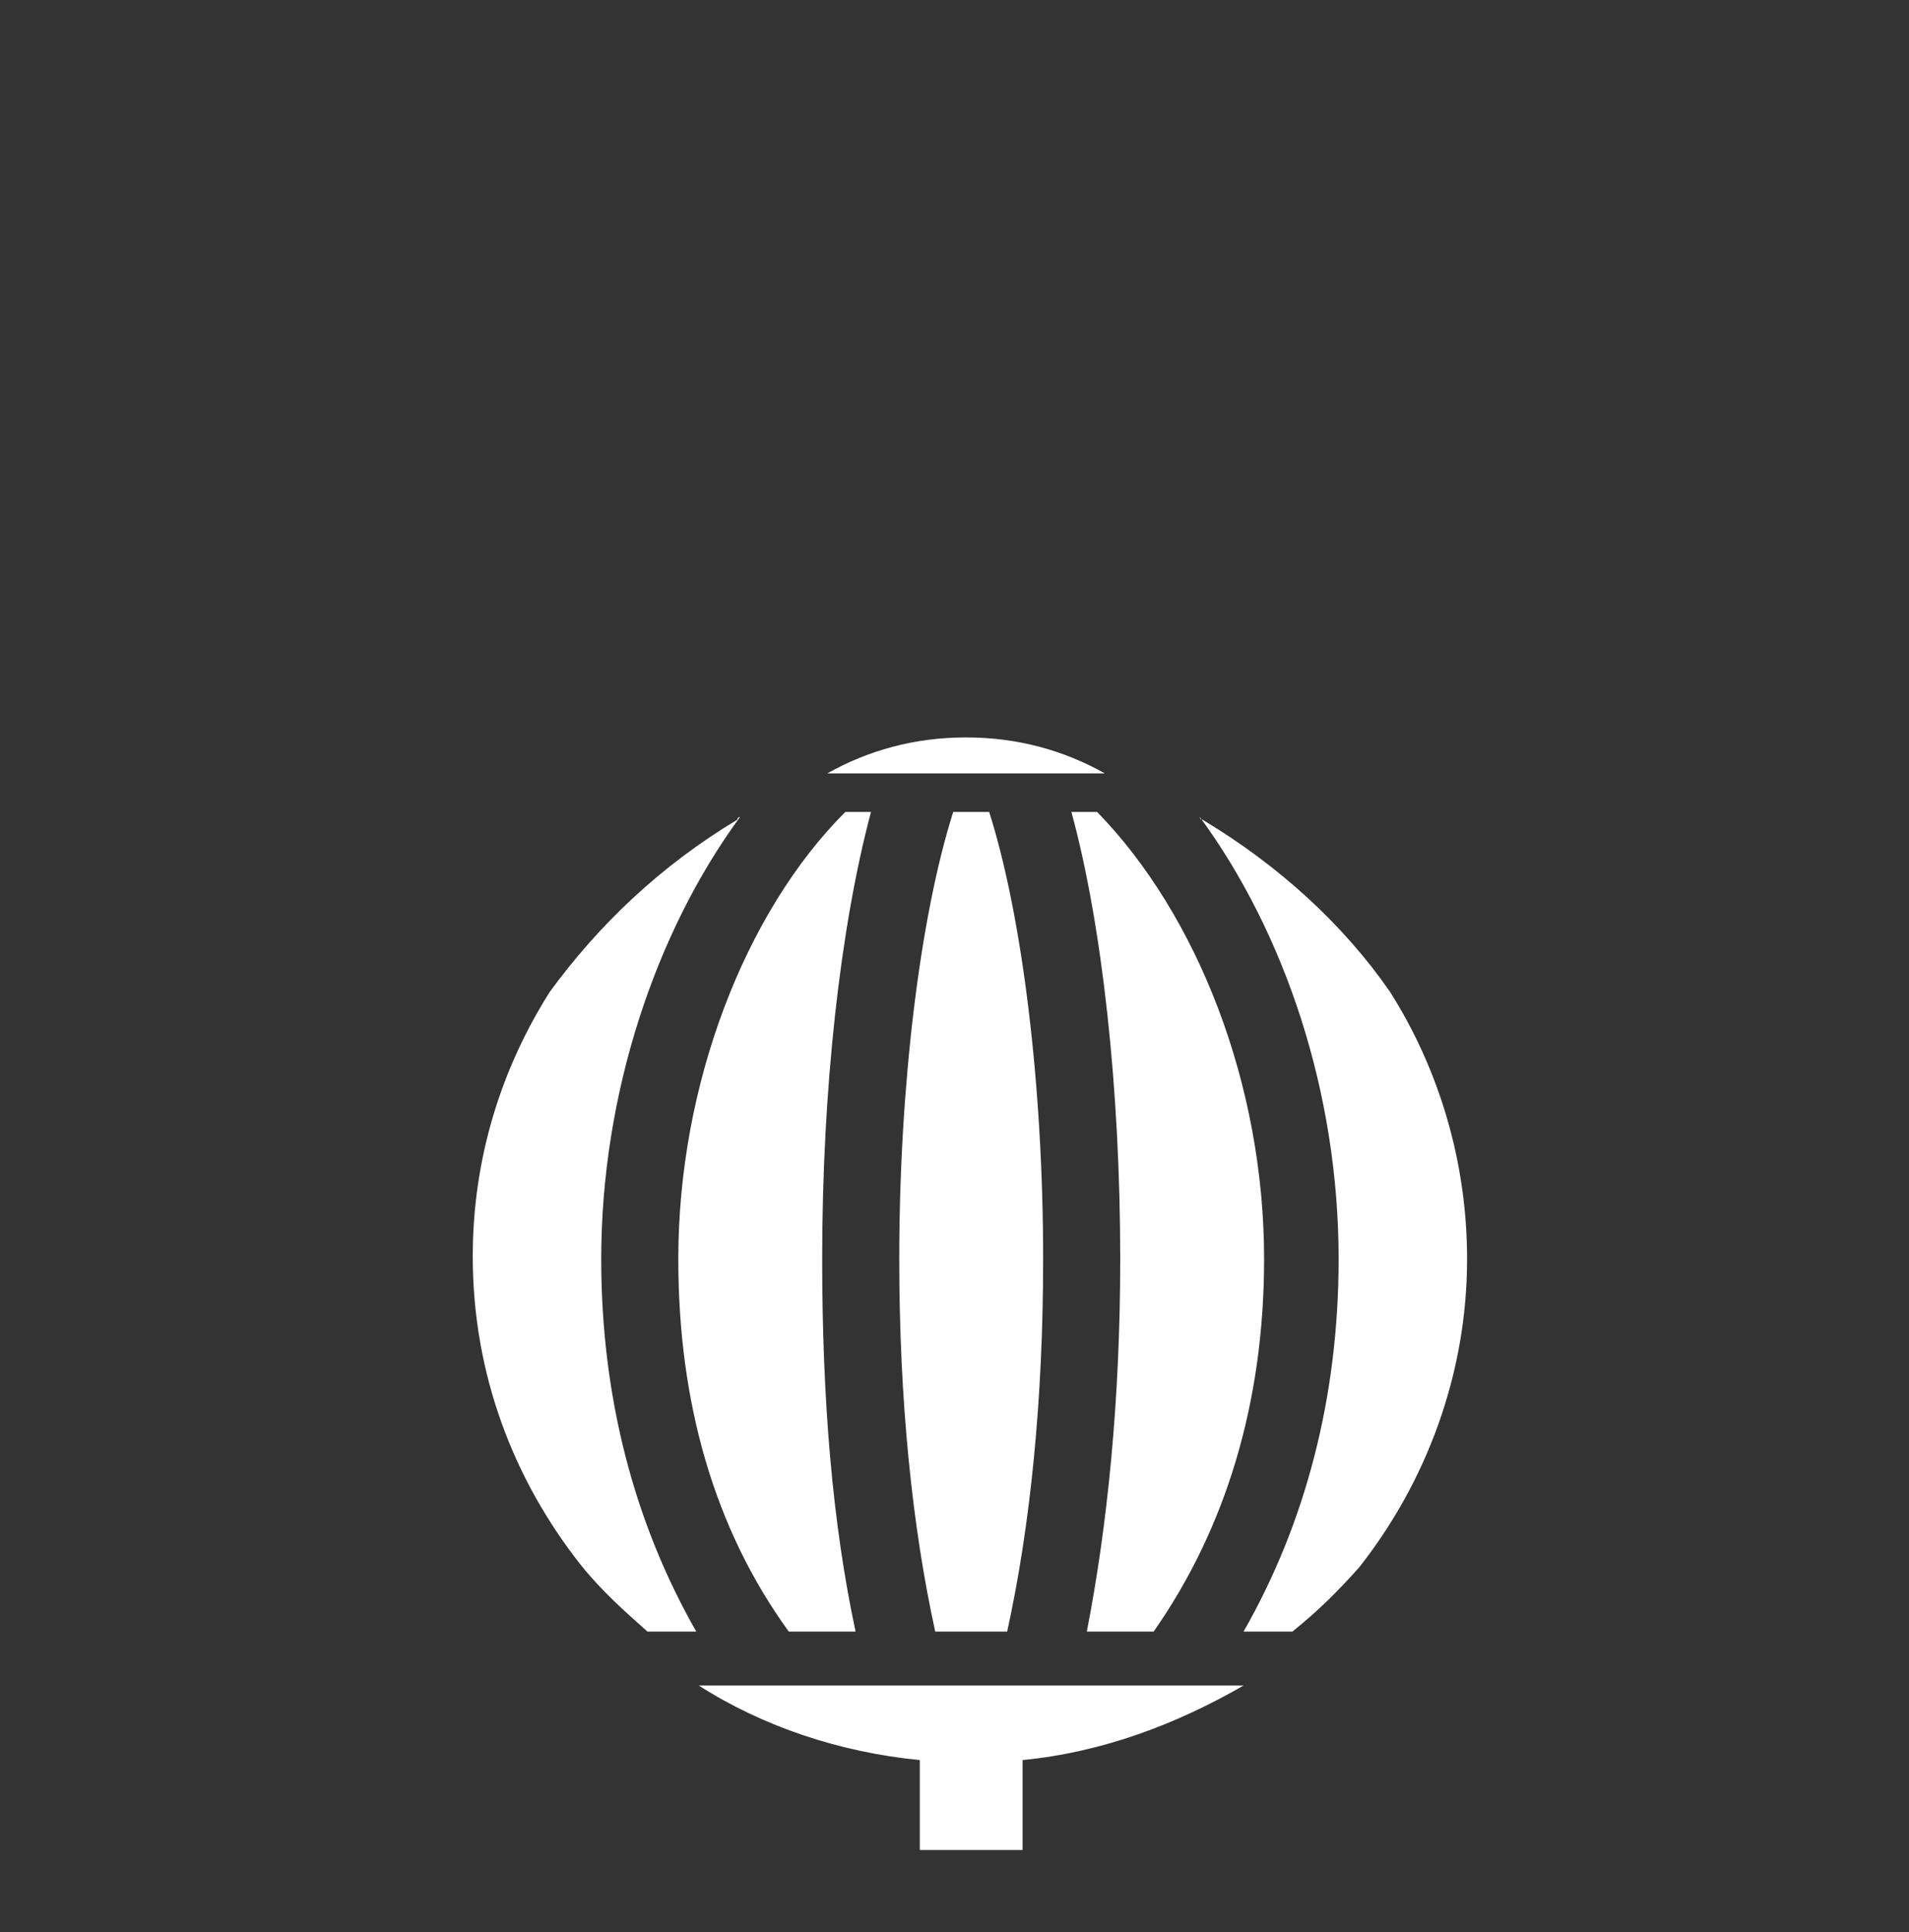 <?xml version="1.0" encoding="utf-8"?>
<!-- Generator: Adobe Illustrator 23.0.3, SVG Export Plug-In . SVG Version: 6.00 Build 0)  -->
<svg version="1.1" id="Capa_1" xmlns="http://www.w3.org/2000/svg" xmlns:xlink="http://www.w3.org/1999/xlink" x="0px" y="0px"
	 viewBox="0 0 74.3 75.2" style="enable-background:new 0 0 74.3 75.2;" xml:space="preserve">
<rect x="0" y="0" width="74.3" height="75.2" fill="#333333" stroke="none"/>
<style type="text/css">
	.st0{display:none;}
	.st1{display:inline;stroke:#000000;stroke-miterlimit:10;}
	.st2{display:inline;}
	.st3{fill:#FFFFFF;}
	.st4{clip-path:url(#SVGID_2_);fill:#FFFFFF;}
	.st5{display:inline;fill:#FFFFFF;}
</style>
<g id="Capa_2_1_" class="st0">
	<rect x="-13" y="-16" class="st1" width="128" height="164"/>
</g>
<g id="Capa_1_1_" class="st0">
	<g class="st2">
		<g>
			<path class="st3" d="M58.2,50.5c0.1-1,0.2-2,0.2-3.1c0-1-0.1-2-0.2-3c-6.4-0.5-13.3-1-20.8-1c-8.5,0-16.2,0.5-21.3,0.9
				c-0.1,1-0.2,2-0.2,3s0.1,2.1,0.2,3.1c4.6,0.4,12,0.8,21.3,0.8C44.2,51.3,51.4,51,58.2,50.5z"/>
			<path class="st3" d="M53.7,60.8c1.6-2,2.9-4.4,3.7-6.9c-6.6,0.5-13.5,0.8-20.1,0.8c-8.8,0-15.9-0.4-20.6-0.8
				c0.8,2.5,2.1,4.9,3.7,6.9c4.5,0.9,10.4,1.7,16.9,1.7C42.6,62.5,48,61.9,53.7,60.8z"/>
			<path class="st3" d="M20.4,34.2c-1.6,2-2.9,4.4-3.7,6.9c5.1-0.4,12.5-0.9,20.6-0.9c7.2,0,13.9,0.4,20.1,0.9
				c-0.8-2.5-2-4.9-3.7-6.9c-4.6-0.9-10.4-1.8-16.4-1.8C32,32.4,26.3,33,20.4,34.2z"/>
			<path class="st3" d="M37.4,29.1c4.3,0,8.4,0.4,12.1,1c-3.5-2.5-7.7-4-12.3-4s-8.9,1.5-12.3,4C29.1,29.4,33.3,29.1,37.4,29.1z"/>
			<path class="st3" d="M37.4,65.8c-4.5,0-8.8-0.4-12.5-0.9c3.5,2.4,7.7,3.9,12.2,3.9c4.6,0,8.8-1.4,12.2-3.9
				C45.2,65.5,41.3,65.8,37.4,65.8z"/>
		</g>
	</g>
	<g id="BLANCO_x5F_V" class="st2">
		<g>
			<g>
				<g>
					<g>
						<g>
							<g>
								<defs>
									<circle id="SVGID_1_" cx="37.2" cy="47.3" r="21.2"/>
								</defs>
								<clipPath id="SVGID_2_">
									<use xlink:href="#SVGID_1_"  style="overflow:visible;"/>
								</clipPath>
								<path class="st4" d="M58.8,46.5c0-0.3,0-0.5,0-0.8c0-0.1,0-0.3,0-0.4c0-0.1,0-0.3,0-0.4c0-0.5-0.1-1-0.2-1.5
									c-0.2-1-0.4-1.9-0.6-2.8c-0.3-0.9-0.6-1.7-0.9-2.5c-0.7-1.6-1.5-2.9-2.3-4.1c-0.4-0.6-0.9-1.1-1.3-1.6
									c-0.1-0.2-0.3-0.3-0.4-0.5L53,31.7c0,0,0,0,0-0.1l-0.1-0.1l-0.1-0.1c-0.1-0.1-0.1-0.2-0.2-0.3c-0.5-0.6-1.1-1.2-1.8-1.8
									c-0.6-0.5-1.3-1-2.1-1.5c-0.2-0.1-0.4-0.2-0.5-0.3c-0.2-0.1-0.4-0.2-0.6-0.3c-0.2-0.1-0.4-0.2-0.6-0.3l-0.3-0.1l-0.3-0.1
									L46.1,27H46h-0.1l-0.2-0.1l-0.2-0.1h-0.1h-0.1L45,26.7h-0.1h-0.1c-0.2-0.1-0.4-0.1-0.6-0.2c-0.7-0.2-1.5-0.4-2.3-0.6
									c-1.5-0.3-3.1-0.5-4.8-0.5c-1.6,0-3.3,0.2-4.9,0.6c-0.8,0.2-1.6,0.4-2.4,0.7c-0.8,0.3-1.5,0.6-2.3,1
									c-1.5,0.8-2.8,1.7-4.1,2.7c-1.2,1.1-2.4,2.2-3.4,3.5c-0.3,0.3-0.5,0.6-0.7,1c-0.1,0.2-0.2,0.3-0.3,0.5
									c-0.1,0.1-0.1,0.2-0.2,0.3v0.1l-0.1,0.1L18.6,36h-0.1l-0.2,0.3l-0.1,0.1l-0.1,0.1L18,36.8c-0.1,0.2-0.2,0.4-0.3,0.6
									c-0.1,0.2-0.2,0.4-0.3,0.6c-0.7,1.5-1.3,3.1-1.6,4.7c-0.1,0.4-0.2,0.8-0.2,1.2c-0.1,0.4-0.1,0.8-0.2,1.2
									c-0.1,0.8-0.1,1.7-0.1,2.5c0,1.7,0.2,3.3,0.5,4.9c0.7,3.2,2.1,6.3,4.2,8.9c1,1.3,2.2,2.5,3.5,3.5c0.2,0.1,0.3,0.2,0.5,0.4
									l0.2,0.1l0.1,0.1l0.2,0.1h0.1h0.1l0.1,0.1L25,66c0.2,0.1,0.3,0.2,0.5,0.3c0.7,0.4,1.4,0.8,2.2,1.1c1.5,0.7,3,1.1,4.6,1.4
									c0.8,0.1,1.5,0.2,2.3,0.3c0.8,0.1,1.5,0.1,2.3,0.1c3-0.1,6-0.8,8.6-2c2.6-1.2,4.9-2.7,6.8-4.6c0.5-0.5,0.9-0.9,1.3-1.4
									c0.1-0.1,0.2-0.2,0.3-0.4c0.1-0.1,0.2-0.2,0.3-0.4l0.1-0.2l0.1-0.1l0.1-0.1l0,0c0.1-0.1,0.2-0.2,0.3-0.3s0.2-0.3,0.3-0.4
									l0.1-0.1l0.1-0.1l0.1-0.2l0.1-0.2l0.1-0.2c0.1-0.1,0.2-0.3,0.2-0.4c0.3-0.5,0.6-1.1,0.9-1.6c0.3-0.6,0.5-1.1,0.7-1.7
									c0.2-0.6,0.4-1.1,0.5-1.7c0.2-0.6,0.3-1.1,0.4-1.7c0.1-0.6,0.2-1.1,0.3-1.7C58.8,48.6,58.8,47.6,58.8,46.5z M49.4,40.8
									c0,5.6-4.6,10.2-10.2,10.2S29,46.4,29,40.8c0-4.5,2.9-8.3,7-9.6c0,0,0,0,0.1,0h0.1h0.1h0.1h0.1c0.9-0.2,1.8-0.4,2.7-0.4
									C44.9,30.7,49.4,35.2,49.4,40.8z M53.6,49.9c-0.1,0.9-0.3,1.8-0.6,2.6c-0.1,0.4-0.3,0.9-0.5,1.3c-0.2,0.4-0.4,0.9-0.6,1.3
									c-0.2,0.4-0.5,0.8-0.7,1.2c-0.1,0.1-0.1,0.2-0.2,0.3l-0.1,0.2L50.8,57l-0.1,0.1l-0.1,0.1l-0.1,0.1c-0.1,0.1-0.1,0.2-0.2,0.3
									c-0.1,0.1-0.2,0.2-0.3,0.3l0,0l0,0V58l-0.1,0.1c-0.1,0.1-0.2,0.2-0.2,0.3c-0.1,0.1-0.2,0.2-0.3,0.3
									c-0.3,0.4-0.7,0.7-1.1,1.1c-0.8,0.7-1.6,1.3-2.5,1.8s-1.9,0.9-2.9,1.3c-2,0.7-4.3,0.9-6.5,0.8C34.2,63.5,32,63,30,62
									c-0.5-0.2-1-0.5-1.5-0.8L28.2,61L28,60.8v-0.1l0,0h-0.1l-0.2-0.1l-0.1-0.1c0.1,0,0,0,0,0l0,0c-0.1-0.1-0.2-0.2-0.3-0.3
									c-0.9-0.7-1.7-1.5-2.5-2.3c-0.7-0.9-1.4-1.8-2-2.8c-0.3-0.5-0.6-1-0.8-1.6c-0.2-0.5-0.5-1.1-0.6-1.7
									c-0.4-1.1-0.6-2.3-0.7-3.6c-0.1-0.6-0.1-1.2-0.1-1.8s0.1-1.2,0.2-1.8c0.2-1.2,0.5-2.4,1-3.5c0.1-0.1,0.1-0.3,0.2-0.4
									c0.1-0.1,0.1-0.3,0.2-0.4l0.1-0.2l0.1-0.1l0.1-0.1l0.1-0.2l0.1-0.2l0.1-0.1c0,0,0-0.1,0,0l0,0l0.1-0.2
									c0.1-0.1,0.2-0.3,0.3-0.4c0.2-0.3,0.4-0.5,0.6-0.8c1.4-1.8,3.1-3.4,5-4.5c-0.1,0.1-0.1,0.1-0.2,0.2
									c-0.1,0.1-0.2,0.3-0.4,0.4c-0.1,0.2-0.2,0.3-0.3,0.5c-0.2,0.3-0.4,0.7-0.6,1c-0.2,0.4-0.4,0.7-0.6,1.1
									c-0.2,0.4-0.3,0.8-0.5,1.2c-0.5,1.7-0.7,3.7-0.5,5.8c0.3,2.1,1,4.3,2.3,6.3c0.2,0.3,0.3,0.5,0.5,0.8
									c0.1,0.1,0.2,0.2,0.3,0.4l0.1,0.2l0.1,0.1l0,0l0.1,0.1l0.1,0.1l0.1,0.1l0,0l0,0l0.2,0.2l0.1,0.1l0.1,0.1
									c0.1,0.1,0.2,0.2,0.3,0.3c0.1,0.1,0.2,0.2,0.4,0.3c0.5,0.4,1,0.9,1.5,1.3c0.6,0.4,1.1,0.8,1.8,1.1c1.2,0.6,2.6,1.1,4.1,1.3
									c0.7,0.1,1.5,0.2,2.2,0.1c0.2,0,0.4,0,0.6,0c0.1,0,0.2,0,0.3,0H41h0.1c0,0,0,0,0.1,0h0.2h0.1h0.1h0.1H42h0.1h0.1
									c0.7-0.1,1.4-0.3,2.1-0.6c0.3-0.1,0.7-0.3,1-0.4c0.3-0.2,0.7-0.3,1-0.5c1.3-0.7,2.6-1.6,3.7-2.7c1.1-1.1,2.1-2.3,2.9-3.7
									l0.1-0.3l0.1-0.1v-0.1l0.1-0.1l0.1-0.2l0.1-0.3l0.1-0.1c0,0,0-0.1,0.1-0.1l0.1-0.2C53.8,47.8,53.8,48.9,53.6,49.9z"/>
							</g>
						</g>
					</g>
				</g>
			</g>
		</g>
	</g>
</g>
<g class="st0">
	<path class="st5" d="M58.2,50.5c0.1-1,0.2-2,0.2-3.1c0-1-0.1-2-0.2-3c-6.4-0.5-13.3-1-20.8-1c-8.5,0-16.2,0.5-21.3,0.9
		c-0.1,1-0.2,2-0.2,3s0.1,2.1,0.2,3.1c4.6,0.4,12,0.8,21.3,0.8C44.2,51.3,51.3,51,58.2,50.5z"/>
	<path class="st5" d="M53.7,60.8c1.6-2,2.9-4.4,3.7-6.9c-6.6,0.5-13.5,0.8-20.1,0.8c-8.8,0-15.9-0.4-20.6-0.8
		c0.8,2.5,2.1,4.9,3.7,6.9c4.5,0.9,10.4,1.7,16.9,1.7C42.6,62.5,48,61.9,53.7,60.8z"/>
	<path class="st5" d="M20.4,34.2c-1.6,2-2.9,4.4-3.7,6.9c5.1-0.4,12.5-0.9,20.6-0.9c7.2,0,13.9,0.4,20.1,0.9c-0.8-2.5-2-4.9-3.7-6.9
		c-4.6-0.9-10.4-1.8-16.4-1.8C32,32.4,26.3,33,20.4,34.2z"/>
	<path class="st5" d="M37.4,29.1c4.3,0,8.4,0.4,12.1,1c-3.5-2.5-7.7-4-12.3-4s-8.9,1.5-12.3,4C29.1,29.4,33.3,29.1,37.4,29.1z"/>
	<path class="st5" d="M37.4,65.8c-4.5,0-8.8-0.4-12.5-0.9c3.5,2.4,7.7,3.9,12.2,3.9c4.6,0,8.8-1.4,12.2-3.9
		C45.2,65.5,41.3,65.8,37.4,65.8z"/>
</g>
<g class="st0">
	<g class="st2">
		<g>
			<path class="st3" d="M21.6,43.4c-3.8-3.8-4.6-9.1-0.8-12.9s9.2-3,13,0.8c4.5,4.5,0.1,12.1,2.1,14.1c0.1,0.1-0.1,0.2-0.2,0.2
				C33.7,43.5,26.3,48.1,21.6,43.4z"/>
			<path class="st3" d="M53.1,43.4c3.8-3.8,4.6-9.1,0.8-12.9s-9.2-3-13,0.8c-4.5,4.5-0.1,12.1-2.1,14.1c-0.1,0.1,0.1,0.2,0.2,0.2
				C41,43.5,48.4,48.1,53.1,43.4z"/>
			<path class="st3" d="M21.6,49.8c-3.8,3.8-4.6,9.1-0.8,12.9c3.8,3.8,9.2,3,13-0.8c4.5-4.5,0.1-12.1,2.1-14.1
				c0.1-0.1-0.1-0.2-0.2-0.2C33.7,49.6,26.3,45.1,21.6,49.8z"/>
			<path class="st3" d="M53.1,49.8c3.8,3.8,4.6,9.1,0.8,12.9c-3.8,3.8-9.2,3-13-0.8c-4.5-4.5-0.1-12.1-2.1-14.1
				c-0.1-0.1,0.1-0.2,0.2-0.2C41,49.6,48.4,45.1,53.1,49.8z"/>
		</g>
		<path class="st3" d="M34.2,77.3c-0.5,0-1-0.2-1.4-0.5c-1-0.8-1.2-2.2-0.4-3.2c2.4-3.1,2.8-6.9,2.7-9.6c-0.1-1.3,0.9-2.3,2.2-2.4
			c1.3,0,2.3,0.9,2.4,2.2c0.2,4.9-1.1,9.3-3.7,12.6C35.5,77,34.9,77.3,34.2,77.3z"/>
	</g>
</g>
<g id="LOTOTURF_x5F_H_x5F_BLANCO" class="st0">
	<path class="st5" d="M44.1,29.9c0.8-1,2.2-2.1,3.5-2.6v0.1c-0.2,0.9-0.3,1.7-0.5,2.6c0.6-0.5,1.2-0.9,1.8-1.4H49
		c-0.8,5.5,1.5,7.5,3.1,11c0.7,2,1.7,4.5,2.4,6.5c0.6,0.9,0.8,1.6,1.4,3c1.6,3.8-1.2,5.9-4.7,4.8c-0.6-0.8-1.2-1.4-1.4-2.7
		c-3.6-0.5-5.3-3.4-7.4-5.5c-6.2,2.4-1.6,9.1-0.5,14.8c0.8,6.1-1,9.2-4.4,11.6C21.9,55.9,20.9,54.8,20.9,54.4
		c0.1-3.1,0.4-6.4,1.4-9.4c2.8-8.3,9.8-12.1,20.5-13.5C43,31.3,44,30.3,44.1,29.9"/>
</g>
<g class="st0">
	<g class="st2">
		<path class="st3" d="M38.3,31v5.9l1,0.6l0.2,0.1l3,2l0.1,0.1L43,40c0.3,0.2,0.5,0.4,0.7,0.6l0.1,0.1l0.6,0.5
			c0.2,0.1,0.3,0.3,0.5,0.4l0.1,0.1c3.4-0.9,5.1-1.4,6-1.7c0.4-0.1,0.6-0.4,0.7-0.8c0-0.4,0-0.9,0-1.7c-0.1-1.4-0.5-4.7-0.7-5.4
			l-0.3-0.3c-1-0.8-1.7-1.5-2.8-2.1l-0.5-0.3c-0.7-0.4-1.2-0.7-2-0.9h-0.1c-0.4,0-1.1,0.1-1.2,0.1c-1,0.1-3.3,0.4-5.2,1.6
			C38.4,30.4,38.3,30.7,38.3,31z"/>
		<path class="st3" d="M37.1,38.6l-5.9,4.2c-0.3,0.2-0.5,0.6-0.3,1l2,6.3c0.1,0.4,0.4,0.6,0.8,0.6l3.6,0.2h0.1l3.2-0.2
			c0.4,0,0.7-0.3,0.8-0.6l2-6.3c0.1-0.4,0-0.8-0.3-1L37.1,38.6L37.1,38.6z"/>
		<path class="st3" d="M35.6,30.2c-2-1.2-4.2-1.5-5.2-1.6l0,0c-0.1,0-0.5,0-0.7-0.1l0,0c-0.1,0-0.2,0-0.4,0c-0.4,0-1.1,0.1-2,0.6
			c-1.4,0.8-2.2,1.3-3.4,2.2c-0.1,0.1-0.2,0.2-0.2,0.3c-0.1,0.3-0.4,1.1-0.7,3v0.1c-0.1,0.9-0.3,1.9-0.2,2.9v0.2c0,0.5,0,0.9,0,1.2
			c0,0.4,0.3,0.7,0.7,0.8c0.9,0.3,2.7,0.7,6,1.7l0,0c0.2-0.2,0.3-0.3,0.5-0.5l0.6-0.5c0.2-0.2,0.5-0.4,0.7-0.6l0.5-0.3l0.1-0.1l3-2
			l0.2-0.1l1-0.6c0-0.9,0-3.7,0-5.9C36,30.7,35.8,30.4,35.6,30.2z"/>
		<path class="st3" d="M41.3,66.7c-1.3,0.3-3,0.4-4.3,0.4c-0.8,0-2.6,0-4-0.4c-0.3-0.1-0.5,0-0.7,0.1c-0.5,0.4-1.1,0.6-1.7,0.9
			c2.1,0.7,4.3,1.1,6.6,1.1s4.5-0.4,6.6-1.1c-0.6-0.2-1.2-0.5-1.7-0.9C41.8,66.7,41.5,66.6,41.3,66.7z"/>
		<path class="st3" d="M53.8,40.6c1.5,1.3,2.7,3.5,3.4,5.2c0.4-0.4,0.8-0.9,1-1.3c0-0.1,0.1-0.1,0.2-0.2c-0.7-4.4-2.7-8.4-5.6-11.5
			c0.4,1.6,1,4.9,0.7,6.9C53.5,40.1,53.6,40.4,53.8,40.6z"/>
		<path class="st3" d="M15.9,44.3c0,0.1,0.1,0.1,0.2,0.2c0.2,0.4,0.6,0.9,1,1.3c0.6-1.6,1.9-3.8,3.4-5.2c0.2-0.2,0.4-0.5,0.3-0.9
			c-0.3-1.9,0-4.9,0.4-6.6C18.4,36.3,16.5,40.1,15.9,44.3z"/>
		<path class="st3" d="M45.2,58.6c-0.6-1.1-1.5-2.4-2.5-3.9c-0.4-0.6-0.7-1.1-1-1.5c-0.2-0.3-0.5-0.4-0.8-0.4
			C39.8,53,38.6,53,37.7,53h-0.6h-0.6c-0.9,0-2,0-3.1-0.1c-0.3,0-0.6,0.1-0.8,0.4c-0.3,0.4-0.6,0.9-1,1.5c-1,1.5-1.9,2.8-2.5,3.9
			c-0.1,0.2-0.2,0.5,0,0.8c0.6,1.5,2,3.6,3.7,5l0,0c0.8,0.2,1.6,0.4,2.4,0.5c0.6,0.1,1.3,0.1,2,0.1s1.4,0,2-0.1
			c0.7-0.1,1.5-0.3,2.2-0.4c0.1,0,0.3-0.1,0.4-0.2c1.6-1.4,2.9-3.5,3.5-4.9C45.4,59.1,45.3,58.9,45.2,58.6z"/>
		<path class="st3" d="M27,66.4h0.1c0.7,0,1.5-0.1,2.4-0.4c0.6-0.2,0.8-1,0.4-1.5c-1.3-1.5-2.2-3.1-2.8-4.4
			c-0.1-0.3-0.4-0.5-0.7-0.5c-1.3-0.2-2.8-0.6-4-1.1c-0.6-0.2-1.2,0.2-1.2,0.8c0,1.1,0.1,2.2,0.2,3c1.4,1.6,3.1,2.9,4.9,4
			C26.5,66.4,26.7,66.4,27,66.4z"/>
		<path class="st3" d="M31.6,26.9c1.5,0.3,3.5,0.8,5,1.7c0.3,0.2,0.6,0.2,0.9,0c1.6-0.9,3.7-1.4,5.3-1.7c-0.3-0.1-0.7-0.3-1-0.4
			s-0.6-0.2-0.8-0.3c-1.2-0.2-2.5-0.4-3.8-0.4l0,0h-0.1H37l0,0c-1.2,0-2.5,0.2-3.6,0.4C32.8,26.4,32.2,26.7,31.6,26.9z"/>
		<path class="st3" d="M53.1,59.3c0-0.6-0.6-1-1.2-0.8c-1.3,0.5-2.8,0.9-4,1.1c-0.3,0.1-0.6,0.2-0.7,0.5c-0.5,1.2-1.5,2.9-2.8,4.4
			C44,65,44.2,65.8,44.8,66c0.9,0.3,1.7,0.4,2.4,0.4c0.3,0,0.6,0,0.8,0c1.8-1.1,3.5-2.5,5-4C53,61.5,53.1,60.4,53.1,59.3z"/>
		<path class="st3" d="M47.8,57.6c1.7-0.3,4-1.1,4.9-1.6c0,0,0,0,0-0.1c2.1-2.4,2.7-6.1,2.8-7.6c0-0.3,0-0.5,0-0.7v-0.2v-0.1
			c-0.5-1.7-1.8-4-3-5.1C52.3,42,52,41.9,51.7,42l-5.6,1.6c-0.3,0.1-0.6,0.4-0.6,0.7c-0.3,1.8-1.2,4.8-2.1,6.8
			c-0.1,0.3-0.1,0.6,0.1,0.9c0.8,1.1,2.2,3.2,3.4,5.2C47,57.5,47.4,57.7,47.8,57.6z"/>
		<path class="st3" d="M55.1,58.6c2-3.3,3.1-7.1,3.1-10.9c-0.2,0.1-0.3,0.2-0.5,0.3c-0.1,1.6-0.6,5.5-2.7,8.5
			c-0.2,0.2-0.2,0.5-0.1,0.8C55,57.7,55.1,58.1,55.1,58.6z"/>
		<path class="st3" d="M21.5,55.9c1,0.5,3.2,1.3,4.9,1.6c0.4,0.1,0.8-0.1,1-0.4c1.2-2,2.6-4.1,3.4-5.2c0.2-0.3,0.2-0.6,0.1-0.9
			c-0.9-2-1.8-5-2.1-6.8c-0.1-0.3-0.3-0.6-0.6-0.7L22.5,42c-0.3-0.1-0.6,0-0.9,0.2c-1.3,1.2-2.5,3.4-3,5.1v0.1v0.2
			c0,0.1,0,0.4,0.1,0.7C18.8,49.8,19.4,53.5,21.5,55.9L21.5,55.9z"/>
		<path class="st3" d="M16.5,48c-0.2-0.1-0.3-0.2-0.5-0.3c0,3.8,1.1,7.6,3.1,10.9c0-0.5,0.1-0.9,0.2-1.3c0.1-0.3,0-0.5-0.1-0.8
			C17.1,53.5,16.6,49.6,16.5,48z"/>
	</g>
</g>
<g>
	<g>
		<path class="st3" d="M33.3,63.5c-0.9-4.2-1.3-9-1.3-14.5c0-6.6,0.7-12.9,1.9-17.4h-1c-3.9,3.9-6.5,10.6-6.5,17.4
			c0,5.6,1.4,10.5,4.3,14.5H33.3z"/>
		<path class="st3" d="M25.2,63.5h1.9c-2.4-4.2-3.7-9.1-3.7-14.5c0-6.4,2.1-12.7,5.4-17.2c0,0-0.1,0-0.1,0.1c-3,1.8-5.4,4.1-7.3,6.7
			c-1.9,3-3,6.5-3,10.3c0,4.6,1.6,8.7,4.2,12C23.4,61.9,24.3,62.7,25.2,63.5z"/>
		<path class="st3" d="M42.3,63.5h2.6c2.8-4,4.3-8.9,4.3-14.5c0-6.8-2.6-13.4-6.5-17.4h-1c1.2,4.4,1.9,10.8,1.9,17.4
			C43.6,54.5,43.1,59.4,42.3,63.5z"/>
		<path class="st3" d="M39.2,63.5c0.9-4.1,1.4-9,1.4-14.5c0-6.7-0.8-13.3-2.1-17.4h-1.4C35.8,35.7,35,42.3,35,49
			c0,5.5,0.5,10.4,1.4,14.5H39.2z"/>
		<path class="st3" d="M48.4,63.5h1.9c1-0.8,1.8-1.6,2.6-2.5c2.6-3.3,4.2-7.5,4.2-12c0-3.8-1.1-7.4-3-10.4c-1.8-2.6-4.3-4.9-7.3-6.7
			c0,0-0.1,0-0.1-0.1c3.3,4.5,5.4,10.7,5.4,17.2C52.1,54.4,50.8,59.3,48.4,63.5z"/>
	</g>
	<path class="st3" d="M43,30.1c-1.6-0.9-3.4-1.4-5.4-1.4c-2,0-3.8,0.5-5.4,1.4H43z"/>
	<path class="st3" d="M48.4,65.6H27.2c2.5,1.6,5.5,2.6,8.6,2.9V72h4v-3.5C42.9,68.2,45.8,67.1,48.4,65.6z"/>
</g>
</svg>
